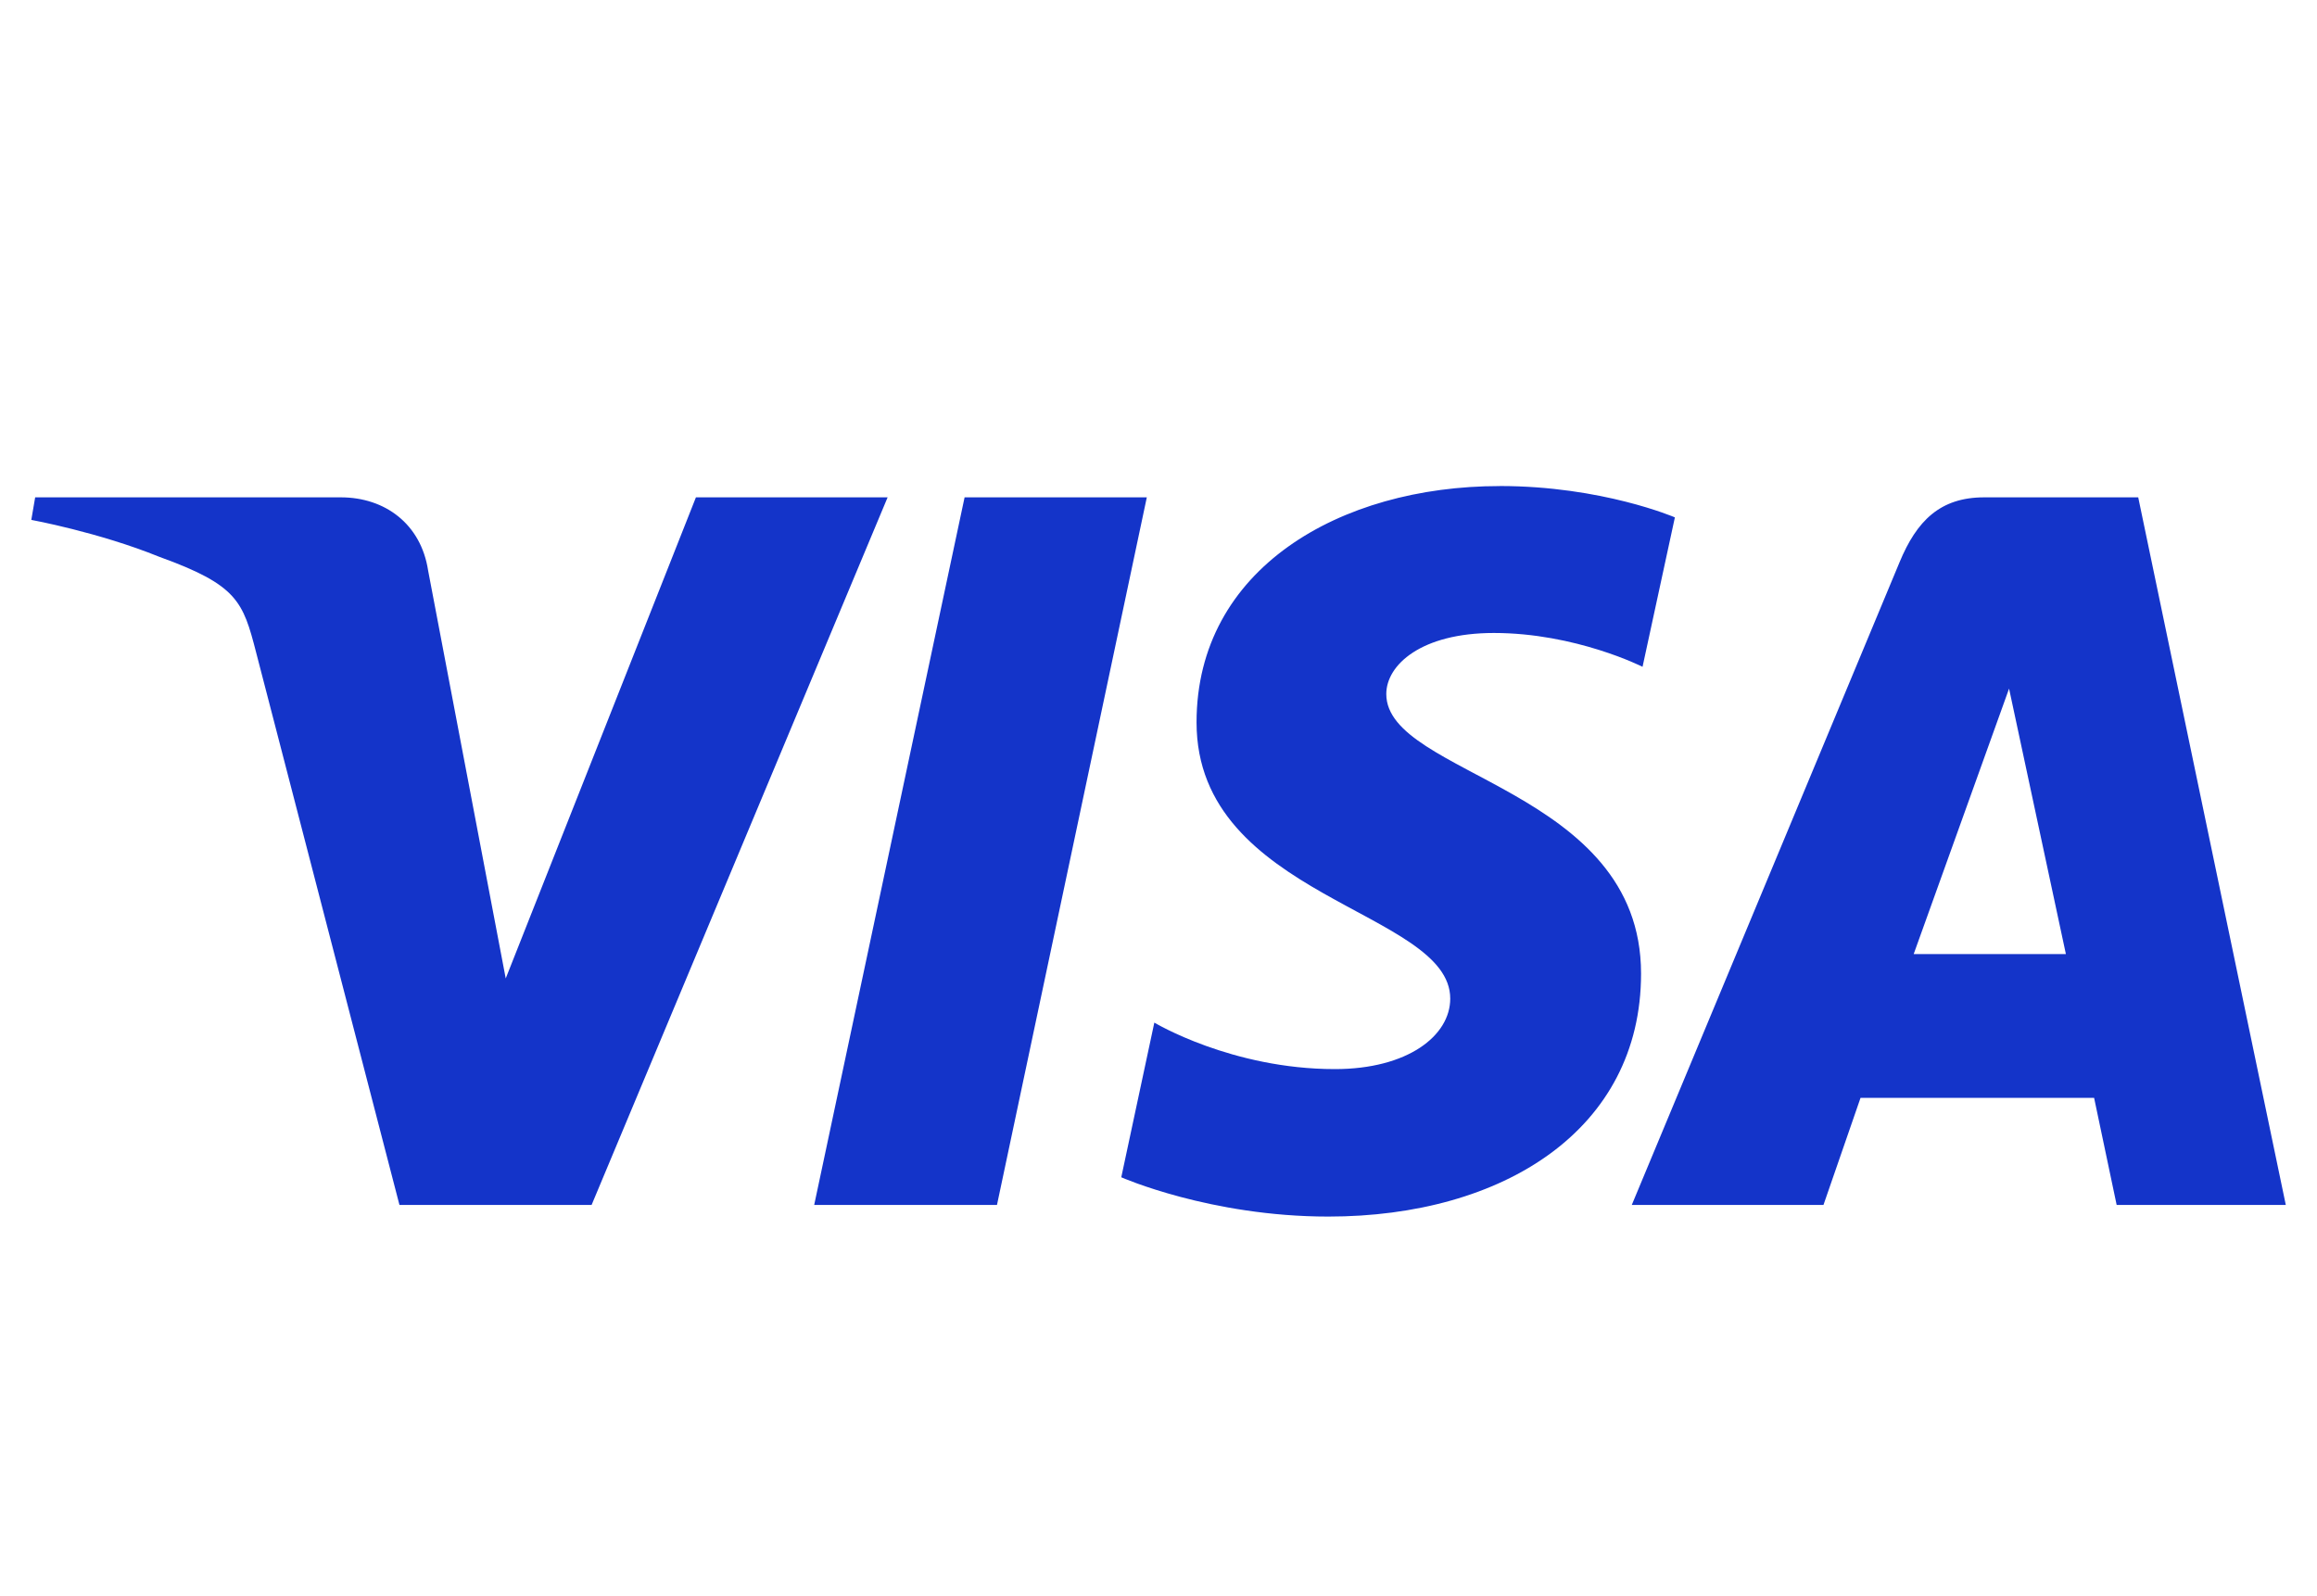 <?xml version="1.0" encoding="UTF-8"?>
<svg id="Layer_1" xmlns="http://www.w3.org/2000/svg" viewBox="0 0 450 310">
  <defs>
    <style>
      .cls-1 {
        fill: #1434c9;
      }
    </style>
  </defs>
  <path class="cls-1" d="M291.26,94.4c-31.09,0-58.87,16.11-58.87,45.89,0,34.14,49.27,36.5,49.27,53.65,0,7.22-8.28,13.69-22.41,13.69-20.06,0-35.06-9.03-35.06-9.03l-6.42,30.04s17.27,7.63,40.21,7.63c33.99,0,60.74-16.91,60.74-47.19,0-36.08-49.48-38.37-49.48-54.29,0-5.66,6.79-11.86,20.89-11.86,15.9,0,28.88,6.57,28.88,6.57l6.28-29.02s-14.12-6.09-34.03-6.09ZM6.83,96.59l-.75,4.38s13.08,2.39,24.86,7.17c15.17,5.48,16.25,8.66,18.8,18.56l27.84,107.31h37.32l57.49-137.42h-37.23l-36.94,93.43-15.07-79.2c-1.38-9.06-8.38-14.23-16.96-14.23H6.83ZM187.34,96.59l-29.21,137.42h35.5l29.1-137.42h-35.4ZM385.35,96.59c-8.56,0-13.1,4.58-16.42,12.59l-52.01,124.83h37.23l7.2-20.8h45.36l4.38,20.8h32.85l-28.66-137.42h-29.92ZM390.19,133.72l11.04,51.57h-29.56l18.53-51.57Z"/>
</svg>